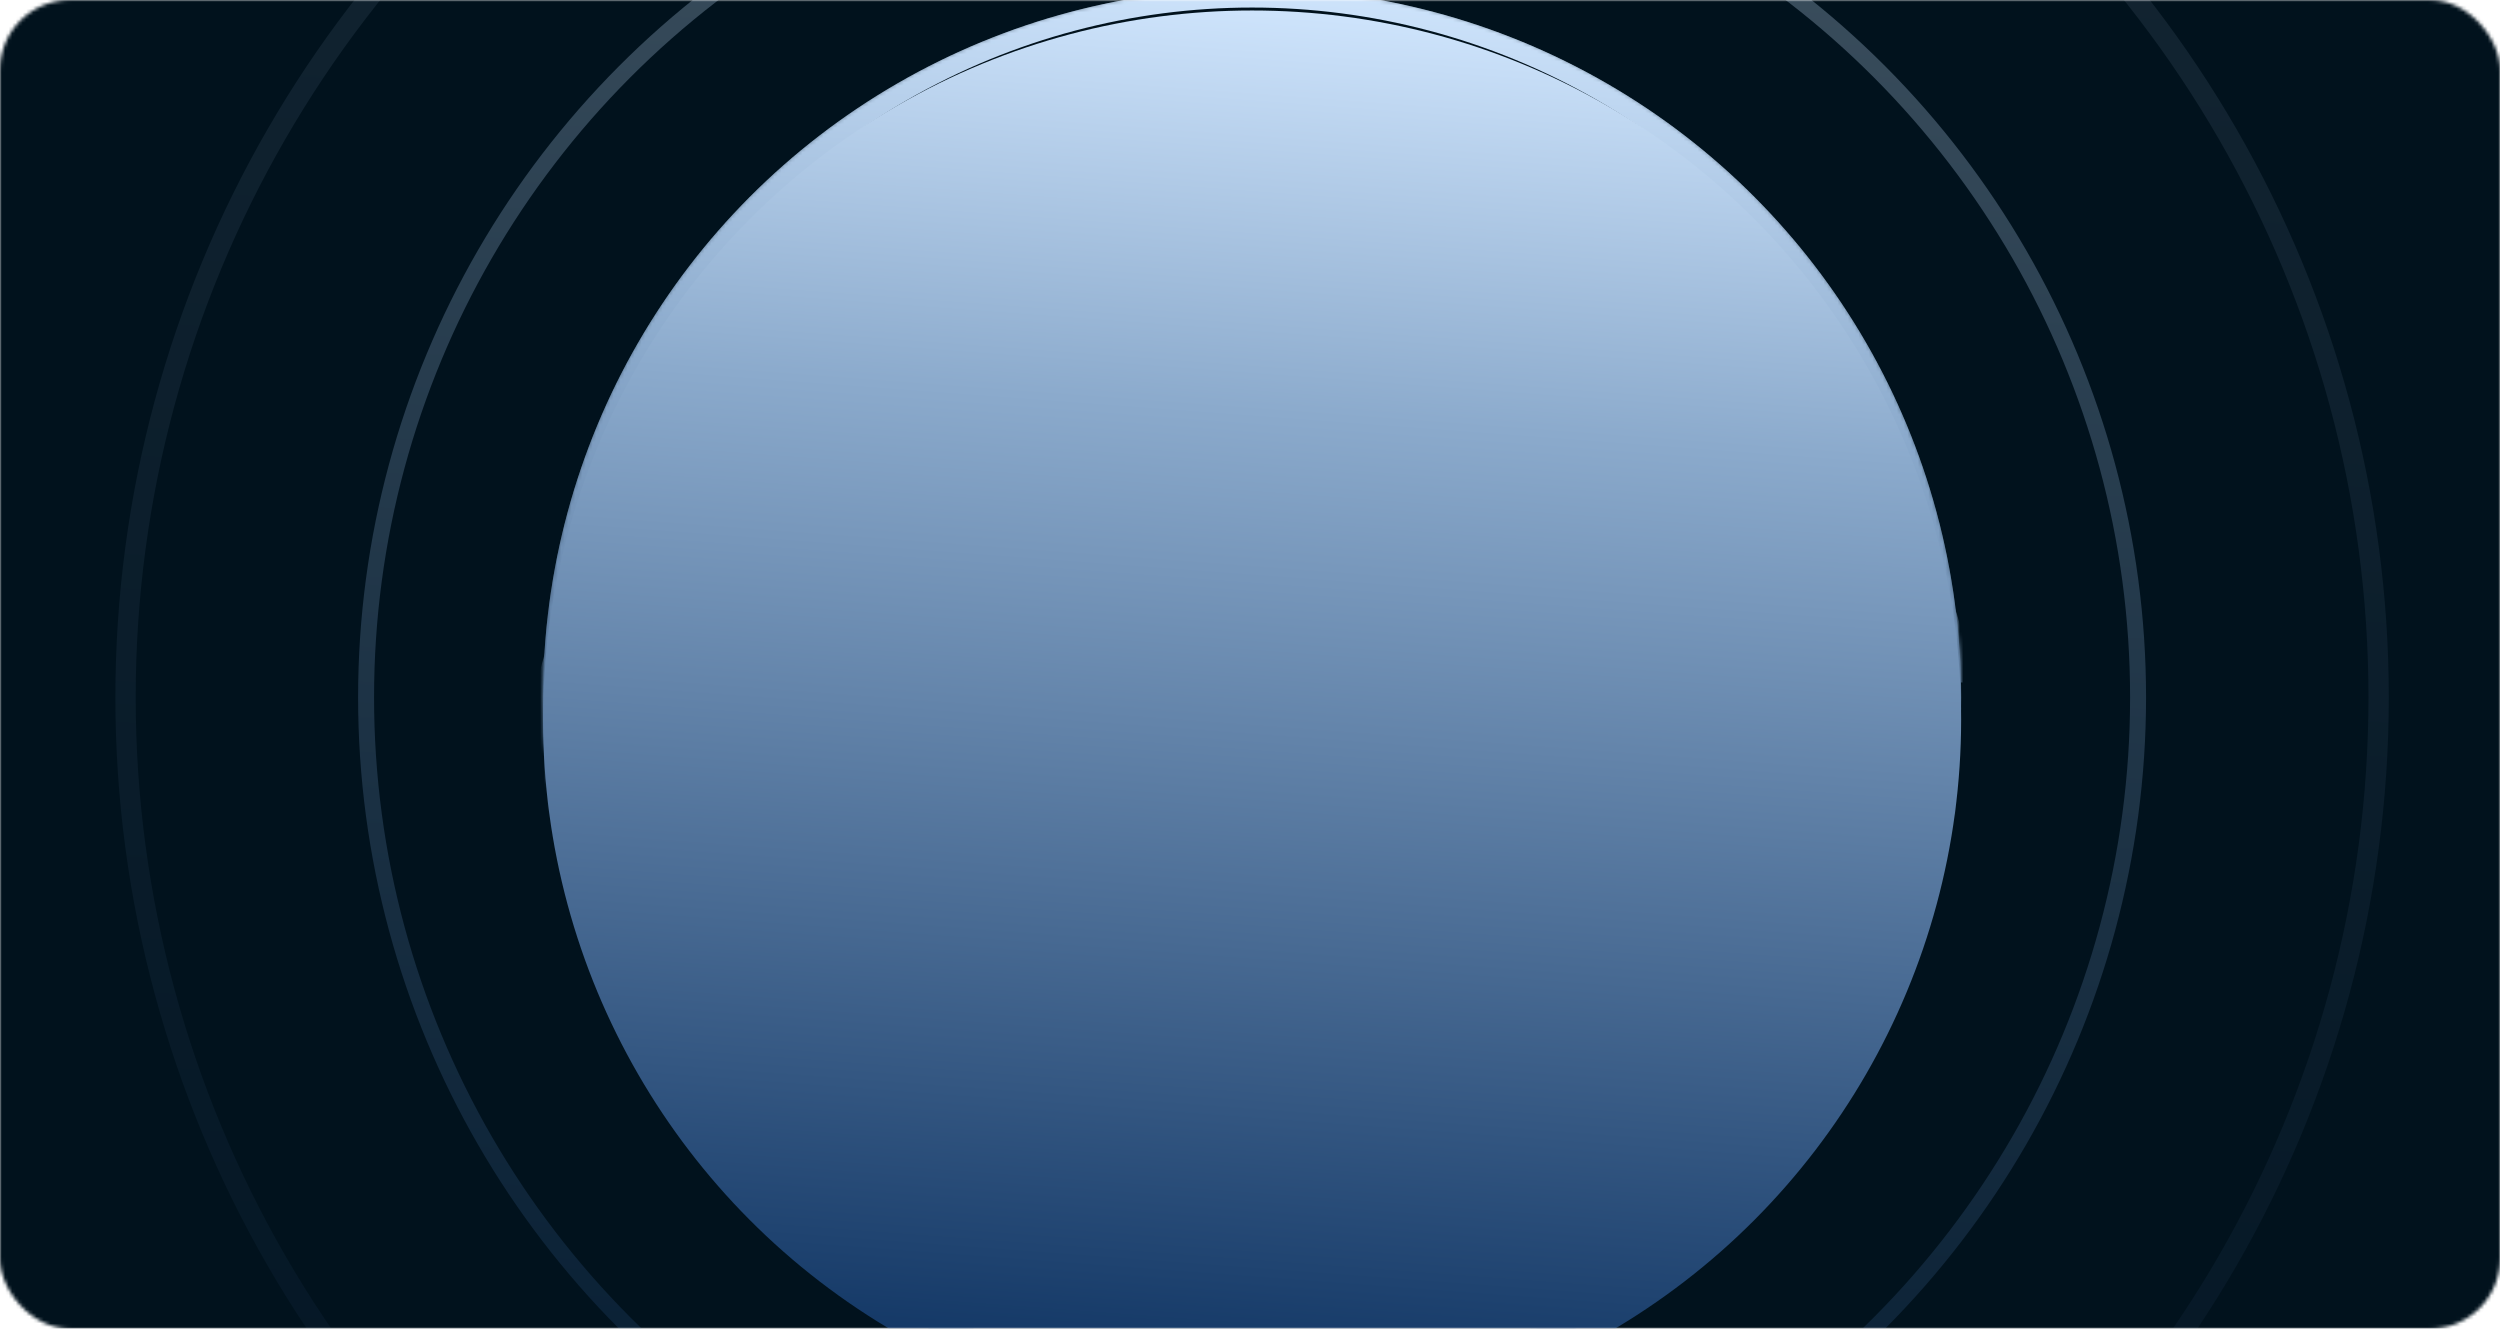 <svg width="715" height="380" viewBox="0 0 715 380" fill="none" xmlns="http://www.w3.org/2000/svg">
<mask id="mask0_2739_11720" style="mask-type:alpha" maskUnits="userSpaceOnUse" x="0" y="0" width="715" height="380">
<rect width="715" height="380" rx="20" fill="#161617"/>
</mask>
<g mask="url(#mask0_2739_11720)">
<rect width="715" height="380" fill="#01121D"/>
<circle opacity="0.6" cx="358.097" cy="199.45" r="200.412" stroke="url(#paint0_linear_2739_11720)" stroke-width="4.753"/>
<circle cx="358.097" cy="199.45" r="148.13" stroke="url(#paint1_linear_2739_11720)" stroke-width="4.753"/>
<mask id="mask1_2739_11720" style="mask-type:alpha" maskUnits="userSpaceOnUse" x="155" y="-4" width="406" height="407">
<circle cx="358.097" cy="199.45" r="202.788" fill="#D9D9D9"/>
</mask>
<g mask="url(#mask1_2739_11720)">
<path d="M218.314 212.26H292.838V300.315H264.448V277.691C255.465 293.994 240.605 302.755 216.761 302.755C175.95 302.755 151.22 272.257 151.22 222.131V220.689C151.22 168.233 178.39 139.067 223.637 139.067C261.01 139.067 287.183 159.029 292.284 195.182H257.461C254.245 177.549 243.377 167.124 224.413 167.124C197.021 167.124 186.707 188.195 186.707 220.578V222.131C186.707 254.513 197.243 275.362 224.968 275.362C248.035 275.362 259.458 260.835 260.899 237.435H218.314V212.26ZM367.292 141.506C405.22 141.506 430.061 154.593 430.061 191.855V192.52C430.061 229.672 405.552 243.091 367.181 243.091H337.46V300.315H302.527V141.506H367.292ZM394.352 192.742V192.077C394.352 173.002 383.705 168.344 365.85 168.344H337.46V216.586H365.85C383.705 216.586 394.352 211.706 394.352 192.742ZM501.52 302.755C459.268 302.755 433.095 286.009 431.543 242.869H464.924C465.922 267.932 479.119 276.25 501.52 276.25C521.261 276.25 531.463 269.374 531.463 255.511C531.463 245.198 526.917 240.651 513.941 237.102C500.966 233.553 480.339 231.668 463.704 226.234C447.069 220.8 436.644 209.488 436.644 186.754V186.643C436.644 156.256 459.933 139.067 497.195 139.067C537.674 139.067 561.074 155.702 562.848 195.182H529.689C528.358 173.113 517.601 165.572 497.75 165.572C481.226 165.572 471.688 172.115 471.688 183.759C471.688 193.408 475.459 197.844 488.434 201.392C501.41 204.941 524.033 207.27 539.892 212.482C555.75 217.916 566.508 229.006 566.508 251.963V252.073C566.508 284.9 541.555 302.755 501.52 302.755Z" fill="url(#paint2_linear_2739_11720)"/>
<circle cx="358.1" cy="199.45" r="200.04" stroke="url(#paint3_linear_2739_11720)" stroke-width="5.496"/>
</g>
<g style="mix-blend-mode:darken" filter="url(#filter0_i_2739_11720)">
<circle cx="358.097" cy="199.45" r="202.788" fill="url(#paint4_linear_2739_11720)"/>
</g>
<circle opacity="0.3" cx="358.093" cy="199.45" r="253.396" stroke="url(#paint5_linear_2739_11720)" stroke-width="4.566"/>
<circle opacity="0.1" cx="358.095" cy="199.45" r="322.192" stroke="url(#paint6_linear_2739_11720)" stroke-width="5.805"/>
</g>
<defs>
<filter id="filter0_i_2739_11720" x="155.309" y="-3.338" width="405.574" height="411.913" filterUnits="userSpaceOnUse" color-interpolation-filters="sRGB">
<feFlood flood-opacity="0" result="BackgroundImageFix"/>
<feBlend mode="normal" in="SourceGraphic" in2="BackgroundImageFix" result="shape"/>
<feColorMatrix in="SourceAlpha" type="matrix" values="0 0 0 0 0 0 0 0 0 0 0 0 0 0 0 0 0 0 127 0" result="hardAlpha"/>
<feOffset dy="6.337"/>
<feGaussianBlur stdDeviation="11.09"/>
<feComposite in2="hardAlpha" operator="arithmetic" k2="-1" k3="1"/>
<feColorMatrix type="matrix" values="0 0 0 0 0 0 0 0 0 0 0 0 0 0 0 0 0 0 0.15 0"/>
<feBlend mode="normal" in2="shape" result="effect1_innerShadow_2739_11720"/>
</filter>
<linearGradient id="paint0_linear_2739_11720" x1="349.219" y1="402.238" x2="379.283" y2="-1.097" gradientUnits="userSpaceOnUse">
<stop stop-color="#0B305F"/>
<stop offset="0.719" stop-color="#8BAACC"/>
<stop offset="1" stop-color="#CDE3FB"/>
</linearGradient>
<linearGradient id="paint1_linear_2739_11720" x1="351.508" y1="349.957" x2="373.821" y2="50.607" gradientUnits="userSpaceOnUse">
<stop stop-color="#0B305F"/>
<stop offset="0.719" stop-color="#8BAACC"/>
<stop offset="1" stop-color="#CDE3FB"/>
</linearGradient>
<linearGradient id="paint2_linear_2739_11720" x1="348.702" y1="334.315" x2="357.213" y2="112.642" gradientUnits="userSpaceOnUse">
<stop stop-color="#0B305F"/>
<stop offset="0.719" stop-color="#8BAACC"/>
<stop offset="1" stop-color="#CDE3FB"/>
</linearGradient>
<linearGradient id="paint3_linear_2739_11720" x1="349.223" y1="402.238" x2="379.287" y2="-1.097" gradientUnits="userSpaceOnUse">
<stop stop-color="#0B305F"/>
<stop offset="0.719" stop-color="#8BAACC"/>
<stop offset="1" stop-color="#CDE3FB"/>
</linearGradient>
<linearGradient id="paint4_linear_2739_11720" x1="349.219" y1="402.238" x2="379.283" y2="-1.097" gradientUnits="userSpaceOnUse">
<stop stop-color="#0B305F"/>
<stop offset="0.719" stop-color="#8BAACC"/>
<stop offset="1" stop-color="#CDE3FB"/>
</linearGradient>
<linearGradient id="paint5_linear_2739_11720" x1="346.9" y1="455.13" x2="384.806" y2="-53.403" gradientUnits="userSpaceOnUse">
<stop stop-color="#0B305F"/>
<stop offset="0.719" stop-color="#8BAACC"/>
<stop offset="1" stop-color="#CDE3FB"/>
</linearGradient>
<linearGradient id="paint6_linear_2739_11720" x1="343.863" y1="524.545" x2="392.06" y2="-122.052" gradientUnits="userSpaceOnUse">
<stop stop-color="#0B305F"/>
<stop offset="0.719" stop-color="#8BAACC"/>
<stop offset="1" stop-color="#CDE3FB"/>
</linearGradient>
</defs>
</svg>
